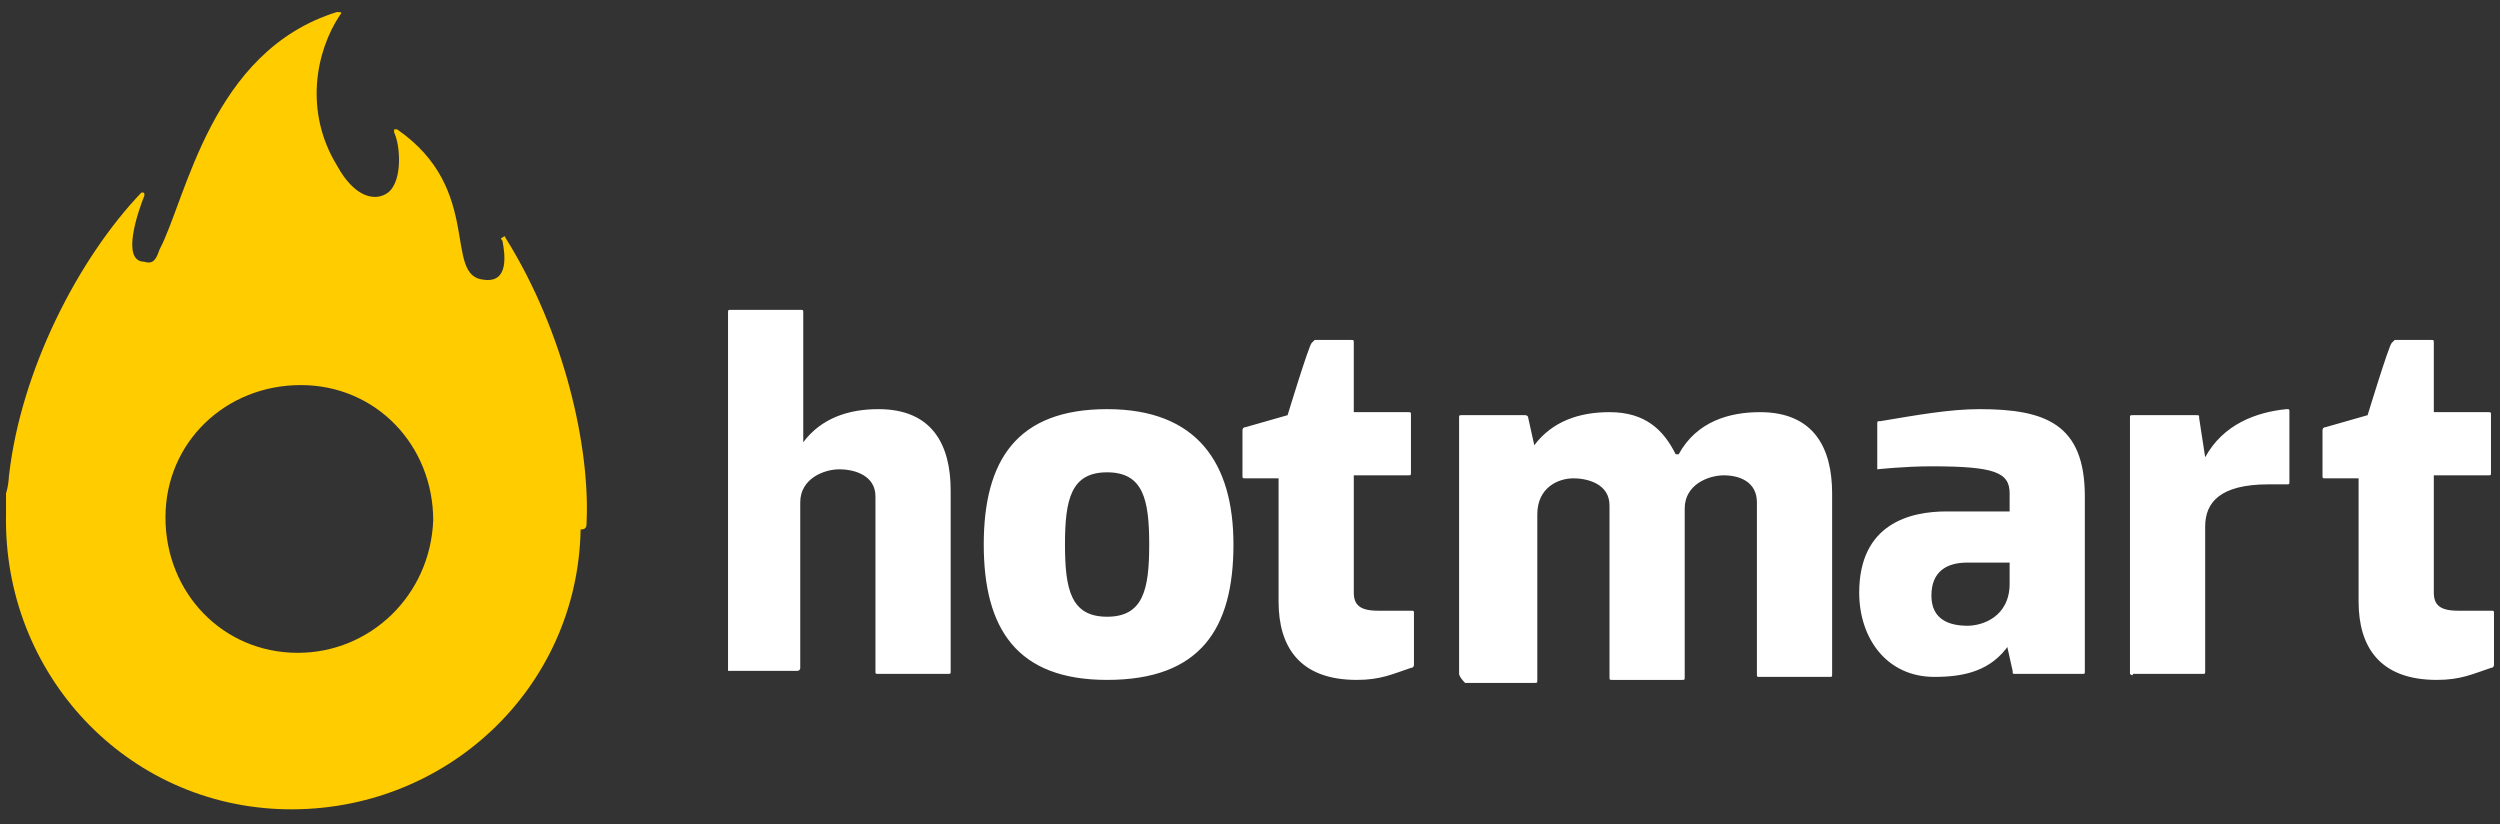 <?xml version="1.0" encoding="utf-8"?>
<!-- Generator: Adobe Illustrator 23.1.1, SVG Export Plug-In . SVG Version: 6.00 Build 0)  -->
<svg version="1.1" id="Layer_1" xmlns="http://www.w3.org/2000/svg" xmlns:xlink="http://www.w3.org/1999/xlink" x="0px" y="0px"
	 viewBox="0 0 83.1 27.4" style="enable-background:new 0 0 83.1 27.4;" xml:space="preserve">
<rect x="0" y="0" width="83.1" height="27.4" fill="#333333" stroke="none"/>
<style type="text/css">
	.st0{fill:#FFFFFF;}
	.st1{fill:#FFCC00;}
</style>
<title>hotmart-42</title>
<path class="st0" d="M24.2,22.4V10.4c0-0.1,0-0.1,0.1-0.1c0,0,0,0,0,0h2.3c0.1,0,0.1,0,0.1,0.1v4.3h0c0.6-0.8,1.5-1.1,2.5-1.1
	c1.8,0,2.4,1.2,2.4,2.7v6c0,0.1,0,0.1-0.1,0.1h-2.3c-0.1,0-0.1,0-0.1-0.1c0,0,0,0,0,0v-5.8c0-0.7-0.7-0.9-1.2-0.9
	c-0.5,0-1.3,0.3-1.3,1.1v5.5c0,0.1-0.1,0.1-0.1,0.1h-2.3C24.2,22.5,24.2,22.4,24.2,22.4L24.2,22.4z M42.5,20v-4.1h-1.1
	c-0.1,0-0.1,0-0.1-0.1c0,0,0,0,0,0v-1.5c0,0,0-0.1,0.1-0.1c0,0,1.4-0.4,1.4-0.4s0.7-2.3,0.8-2.4c0,0,0.1-0.1,0.1-0.1h1.2
	c0.1,0,0.1,0,0.1,0.1c0,0,0,0,0,0v2.3h1.8c0.1,0,0.1,0,0.1,0.1v1.9c0,0.1,0,0.1-0.1,0.1H45v3.9c0,0.4,0.2,0.6,0.8,0.6h1.1
	c0.1,0,0.1,0,0.1,0.1v1.7c0,0,0,0.1-0.1,0.1c-0.6,0.2-1,0.4-1.8,0.4C43.2,22.6,42.5,21.5,42.5,20z M78.4,20v-4.1h-1.1
	c-0.1,0-0.1,0-0.1-0.1c0,0,0,0,0,0v-1.5c0,0,0-0.1,0.1-0.1c0,0,1.4-0.4,1.4-0.4s0.7-2.3,0.8-2.4c0,0,0.1-0.1,0.1-0.1h1.2
	c0.1,0,0.1,0,0.1,0.1c0,0,0,0,0,0v2.3h1.8c0.1,0,0.1,0,0.1,0.1v1.9c0,0.1,0,0.1-0.1,0.1h-1.8v3.9c0,0.4,0.2,0.6,0.8,0.6h1.1
	c0.1,0,0.1,0,0.1,0.1v1.7c0,0,0,0.1-0.1,0.1c-0.6,0.2-1,0.4-1.8,0.4C79.1,22.6,78.4,21.5,78.4,20z M48.5,22.4v-8.5
	c0-0.1,0-0.1,0.1-0.1c0,0,0,0,0,0h2.1c0,0,0.1,0,0.1,0.1c0,0,0.2,0.9,0.2,0.9h0c0.6-0.8,1.5-1.1,2.5-1.1c1.2,0,1.8,0.6,2.2,1.4h0.1
	c0.6-1.1,1.7-1.4,2.7-1.4c1.8,0,2.4,1.2,2.4,2.7v6c0,0.1,0,0.1-0.1,0.1c0,0,0,0,0,0h-2.3c-0.1,0-0.1,0-0.1-0.1v-5.7
	c0-0.7-0.6-0.9-1.1-0.9c-0.5,0-1.3,0.3-1.3,1.1v5.6c0,0.1,0,0.1-0.1,0.1h-2.3c-0.1,0-0.1,0-0.1-0.1c0,0,0,0,0,0v-5.7
	c0-0.7-0.7-0.9-1.2-0.9c-0.5,0-1.2,0.3-1.2,1.2v5.5c0,0.1,0,0.1-0.1,0.1c0,0,0,0,0,0h-2.3C48.5,22.5,48.5,22.4,48.5,22.4
	C48.5,22.4,48.5,22.4,48.5,22.4L48.5,22.4z M62.4,15.7v-1.6c0-0.1,0-0.1,0.1-0.1c1.2-0.2,2.3-0.4,3.3-0.4c2.2,0,3.5,0.5,3.5,2.9v5.8
	c0,0.1,0,0.1-0.1,0.1c0,0,0,0,0,0H67c-0.1,0-0.1,0-0.1-0.1c0,0-0.2-0.9-0.2-0.9h0.1c-0.6,0.9-1.5,1.1-2.5,1.1
	c-1.6,0-2.5-1.3-2.5-2.8c0-2.3,1.7-2.7,2.9-2.7h2.1v-0.6c0-0.7-0.5-0.9-2.6-0.9c-0.9,0-1.8,0.1-1.8,0.1
	C62.4,15.8,62.4,15.8,62.4,15.7L62.4,15.7z M66.8,18.7h-1.4c-0.7,0-1.2,0.3-1.2,1.1c0,0.8,0.6,1,1.2,1c0.5,0,1.4-0.3,1.4-1.4
	L66.8,18.7z M70.8,22.4v-8.5c0-0.1,0-0.1,0.1-0.1c0,0,0,0,0,0H73c0.1,0,0.1,0,0.1,0.1c0,0,0.2,1.3,0.2,1.3h0
	c0.6-1.1,1.7-1.5,2.7-1.6c0.1,0,0.1,0,0.1,0.1c0,0,0,0,0,0V16c0,0.1,0,0.1-0.1,0.1h-0.6c-1.6,0-2.1,0.6-2.1,1.4v4.8
	c0,0.1,0,0.1-0.1,0.1h-2.3C70.9,22.5,70.8,22.4,70.8,22.4C70.8,22.4,70.8,22.4,70.8,22.4z M32.7,18.1c0-2.8,1.1-4.5,4.1-4.5
	s4.2,1.8,4.2,4.5c0,2.8-1.1,4.5-4.2,4.5C33.8,22.6,32.7,20.9,32.7,18.1L32.7,18.1z M35.4,18.1c0,1.5,0.2,2.4,1.4,2.4
	c1.2,0,1.4-0.9,1.4-2.4c0-1.5-0.2-2.4-1.4-2.4C35.6,15.7,35.4,16.6,35.4,18.1L35.4,18.1z"/>
<path class="st1" d="M19.5,17.3c0.1-2.4-0.7-6.2-2.7-9.4c0,0,0-0.1-0.1,0c0,0-0.1,0,0,0.1c0,0,0,0,0,0c0.1,0.5,0.2,1.4-0.6,1.3
	c-1.4-0.1,0-3-2.9-5c0,0-0.1,0-0.1,0c0,0,0,0,0,0.1c0.2,0.4,0.3,1.6-0.2,2c-0.4,0.3-1.1,0.2-1.7-0.9c-1.1-1.8-0.7-3.8,0.1-5
	c0.1-0.1,0-0.1-0.1-0.1C7,1.7,6.2,6.6,5.3,8.3C5.2,8.6,5.1,8.8,4.8,8.7c-0.8,0-0.2-1.7,0-2.2c0-0.1,0-0.1-0.1-0.1
	c-2.1,2.2-4,5.9-4.4,9.4c0-0.1,0,0.3-0.1,0.6c0,0.1,0,0.2,0,0.3v0.4c-0.1,5.3,4,9.7,9.3,9.8c5.3,0.1,9.7-4,9.8-9.3
	C19.5,17.6,19.5,17.5,19.5,17.3L19.5,17.3z M9.9,21.7c-2.5,0-4.4-2-4.4-4.5c0-2.5,2-4.4,4.5-4.4c2.5,0,4.4,2,4.4,4.5c0,0,0,0,0,0
	C14.3,19.8,12.3,21.7,9.9,21.7C9.9,21.7,9.8,21.7,9.9,21.7L9.9,21.7z"/>
</svg>
